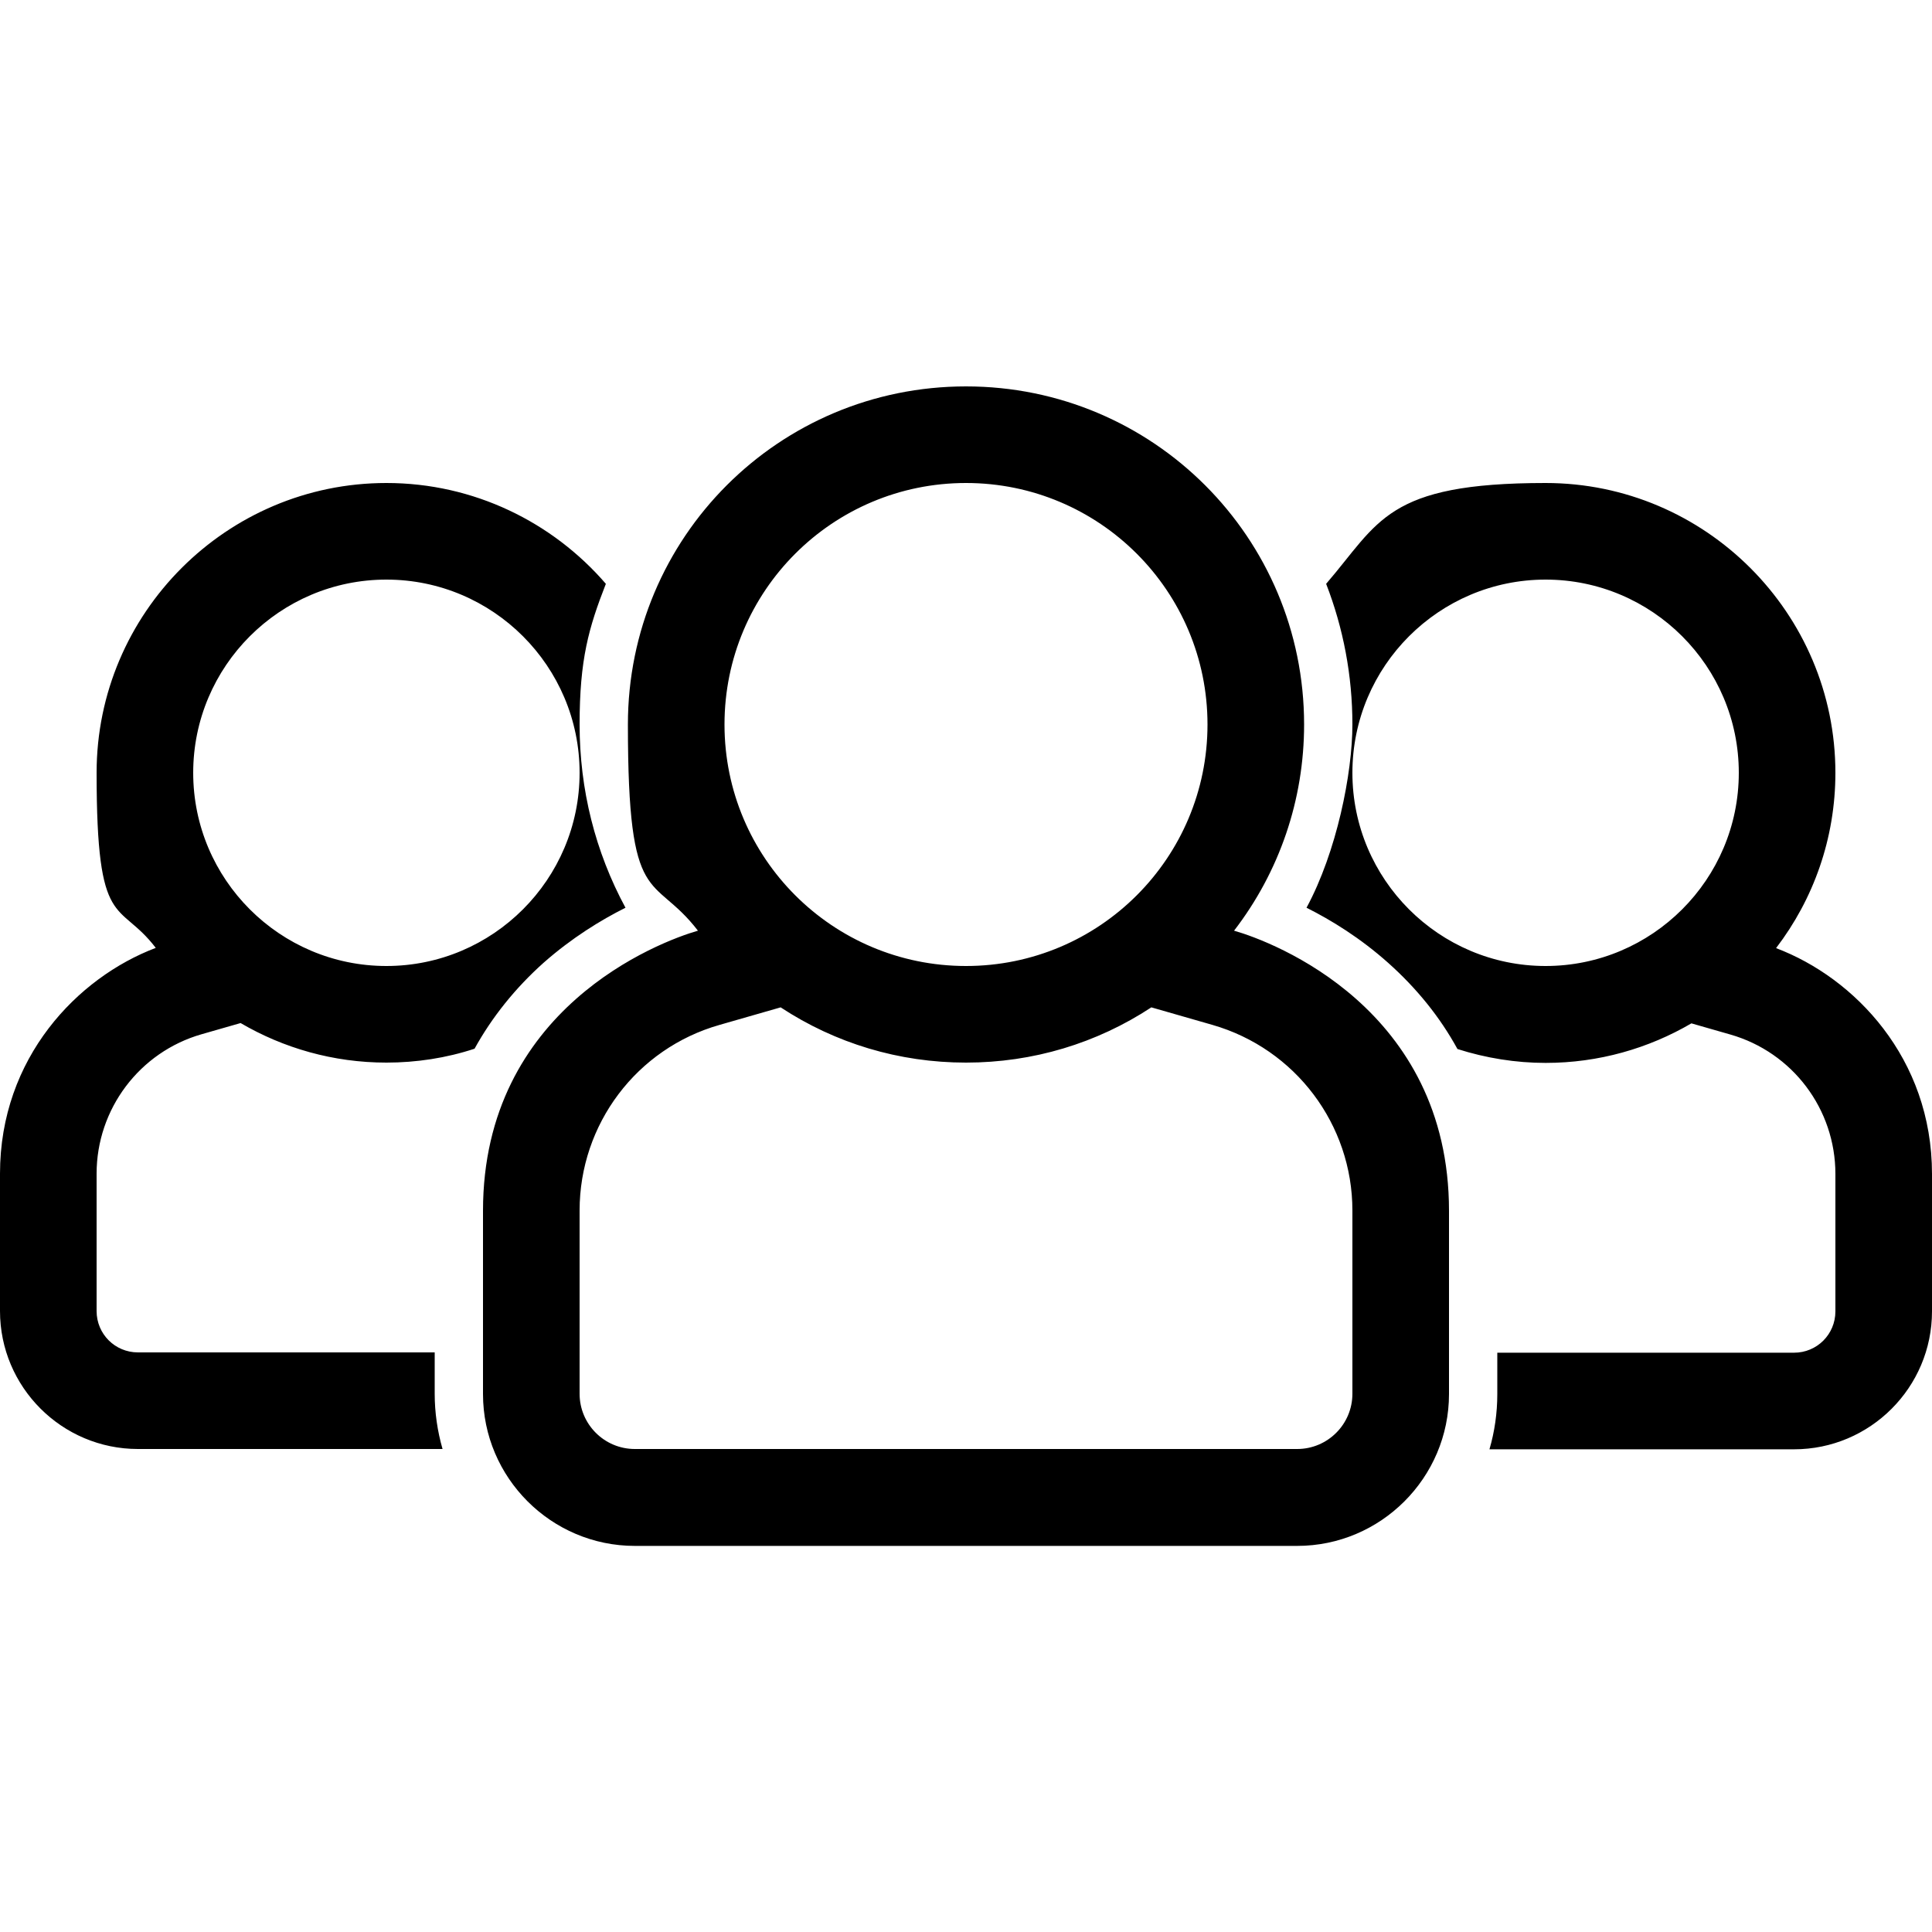 <?xml version="1.0" encoding="UTF-8"?>
<svg id="Layer_1" data-name="Layer 1" xmlns="http://www.w3.org/2000/svg" version="1.1" viewBox="0 0 640 640">
  <defs>
    <style>
      .cls-1 {
        fill: #000;
        stroke-width: 0px;
      }
    </style>
  </defs>
  <path class="cls-1" d="M408.8,308.3c15-19.5,23.2-43.3,23.2-68.3,0-61.9-50-112-112-112s-112,50-112,112,8.2,48.8,23.2,68.3c-12.9,3.7-71.2,25.8-71.2,92.8v60.7c0,27.7,22.6,50.3,50.3,50.3h219.4c27.7,0,50.3-22.6,50.3-50.3v-60.7c0-67-58.2-89.1-71.2-92.8h0ZM320,160c44.2,0,80,35.8,80,80s-35.8,80-80,80-80-35.8-80-80,35.8-80,80-80ZM448,461.7c0,10.1-8.2,18.3-18.3,18.3h-219.4c-10.1,0-18.3-8.2-18.3-18.3v-60.7c0-28.6,18.9-53.7,46.4-61.5l20.2-5.8c18.1,11.9,39.2,18.3,61.4,18.3s43.3-6.4,61.4-18.3l20.2,5.8c27.5,7.9,46.4,33,46.4,61.5v60.7ZM144,461.7v-13.7H45.7c-7.6,0-13.7-6.1-13.7-13.7v-45.5c0-21.4,14.2-40.3,34.8-46.2l12.9-3.7c14.2,8.3,30.7,13.1,48.3,13.1,9.9,0,19.8-1.5,29.2-4.6,5.8-10.5,13.5-20.1,22.9-28.5,9.3-8.2,18.9-14.1,27.1-18.2-10-18.5-15.2-39.1-15.2-60.7s3-32,8.7-46.6c-17.6-20.4-43.7-33.4-72.7-33.4-52.9,0-96,43.1-96,96s7.3,41.9,19.6,58C25.7,323.8,0,350.4,0,388.8v45.5c0,25.2,20.5,45.7,45.7,45.7h100.9c-1.7-5.9-2.6-12.1-2.6-18.3ZM128,192c35.3,0,64,28.7,64,64s-28.7,64-64,64-64-28.7-64-64,28.7-64,64-64ZM588.4,314c12.3-16.1,19.6-36.2,19.6-58,0-52.9-43.1-96-96-96s-55.1,13-72.7,33.4c5.7,14.7,8.7,30.4,8.7,46.6s-5.2,42.2-15.2,60.7c8.2,4.1,17.8,10,27.1,18.3,9.4,8.4,17.1,17.9,22.9,28.5,9.4,3,19.3,4.6,29.2,4.6,17.6,0,34.1-4.8,48.3-13.1l12.9,3.7c20.6,5.9,34.8,24.7,34.8,46.2v45.5c0,7.6-6.1,13.7-13.7,13.7h-98.3v13.7c0,6.3-.9,12.5-2.6,18.3h100.9c25.2,0,45.7-20.5,45.7-45.7v-45.5c0-38.4-25.7-65-51.6-74.8h0ZM512,320c-35.3,0-64-28.7-64-64s28.7-64,64-64,64,28.7,64,64-28.7,64-64,64Z"/>
</svg>